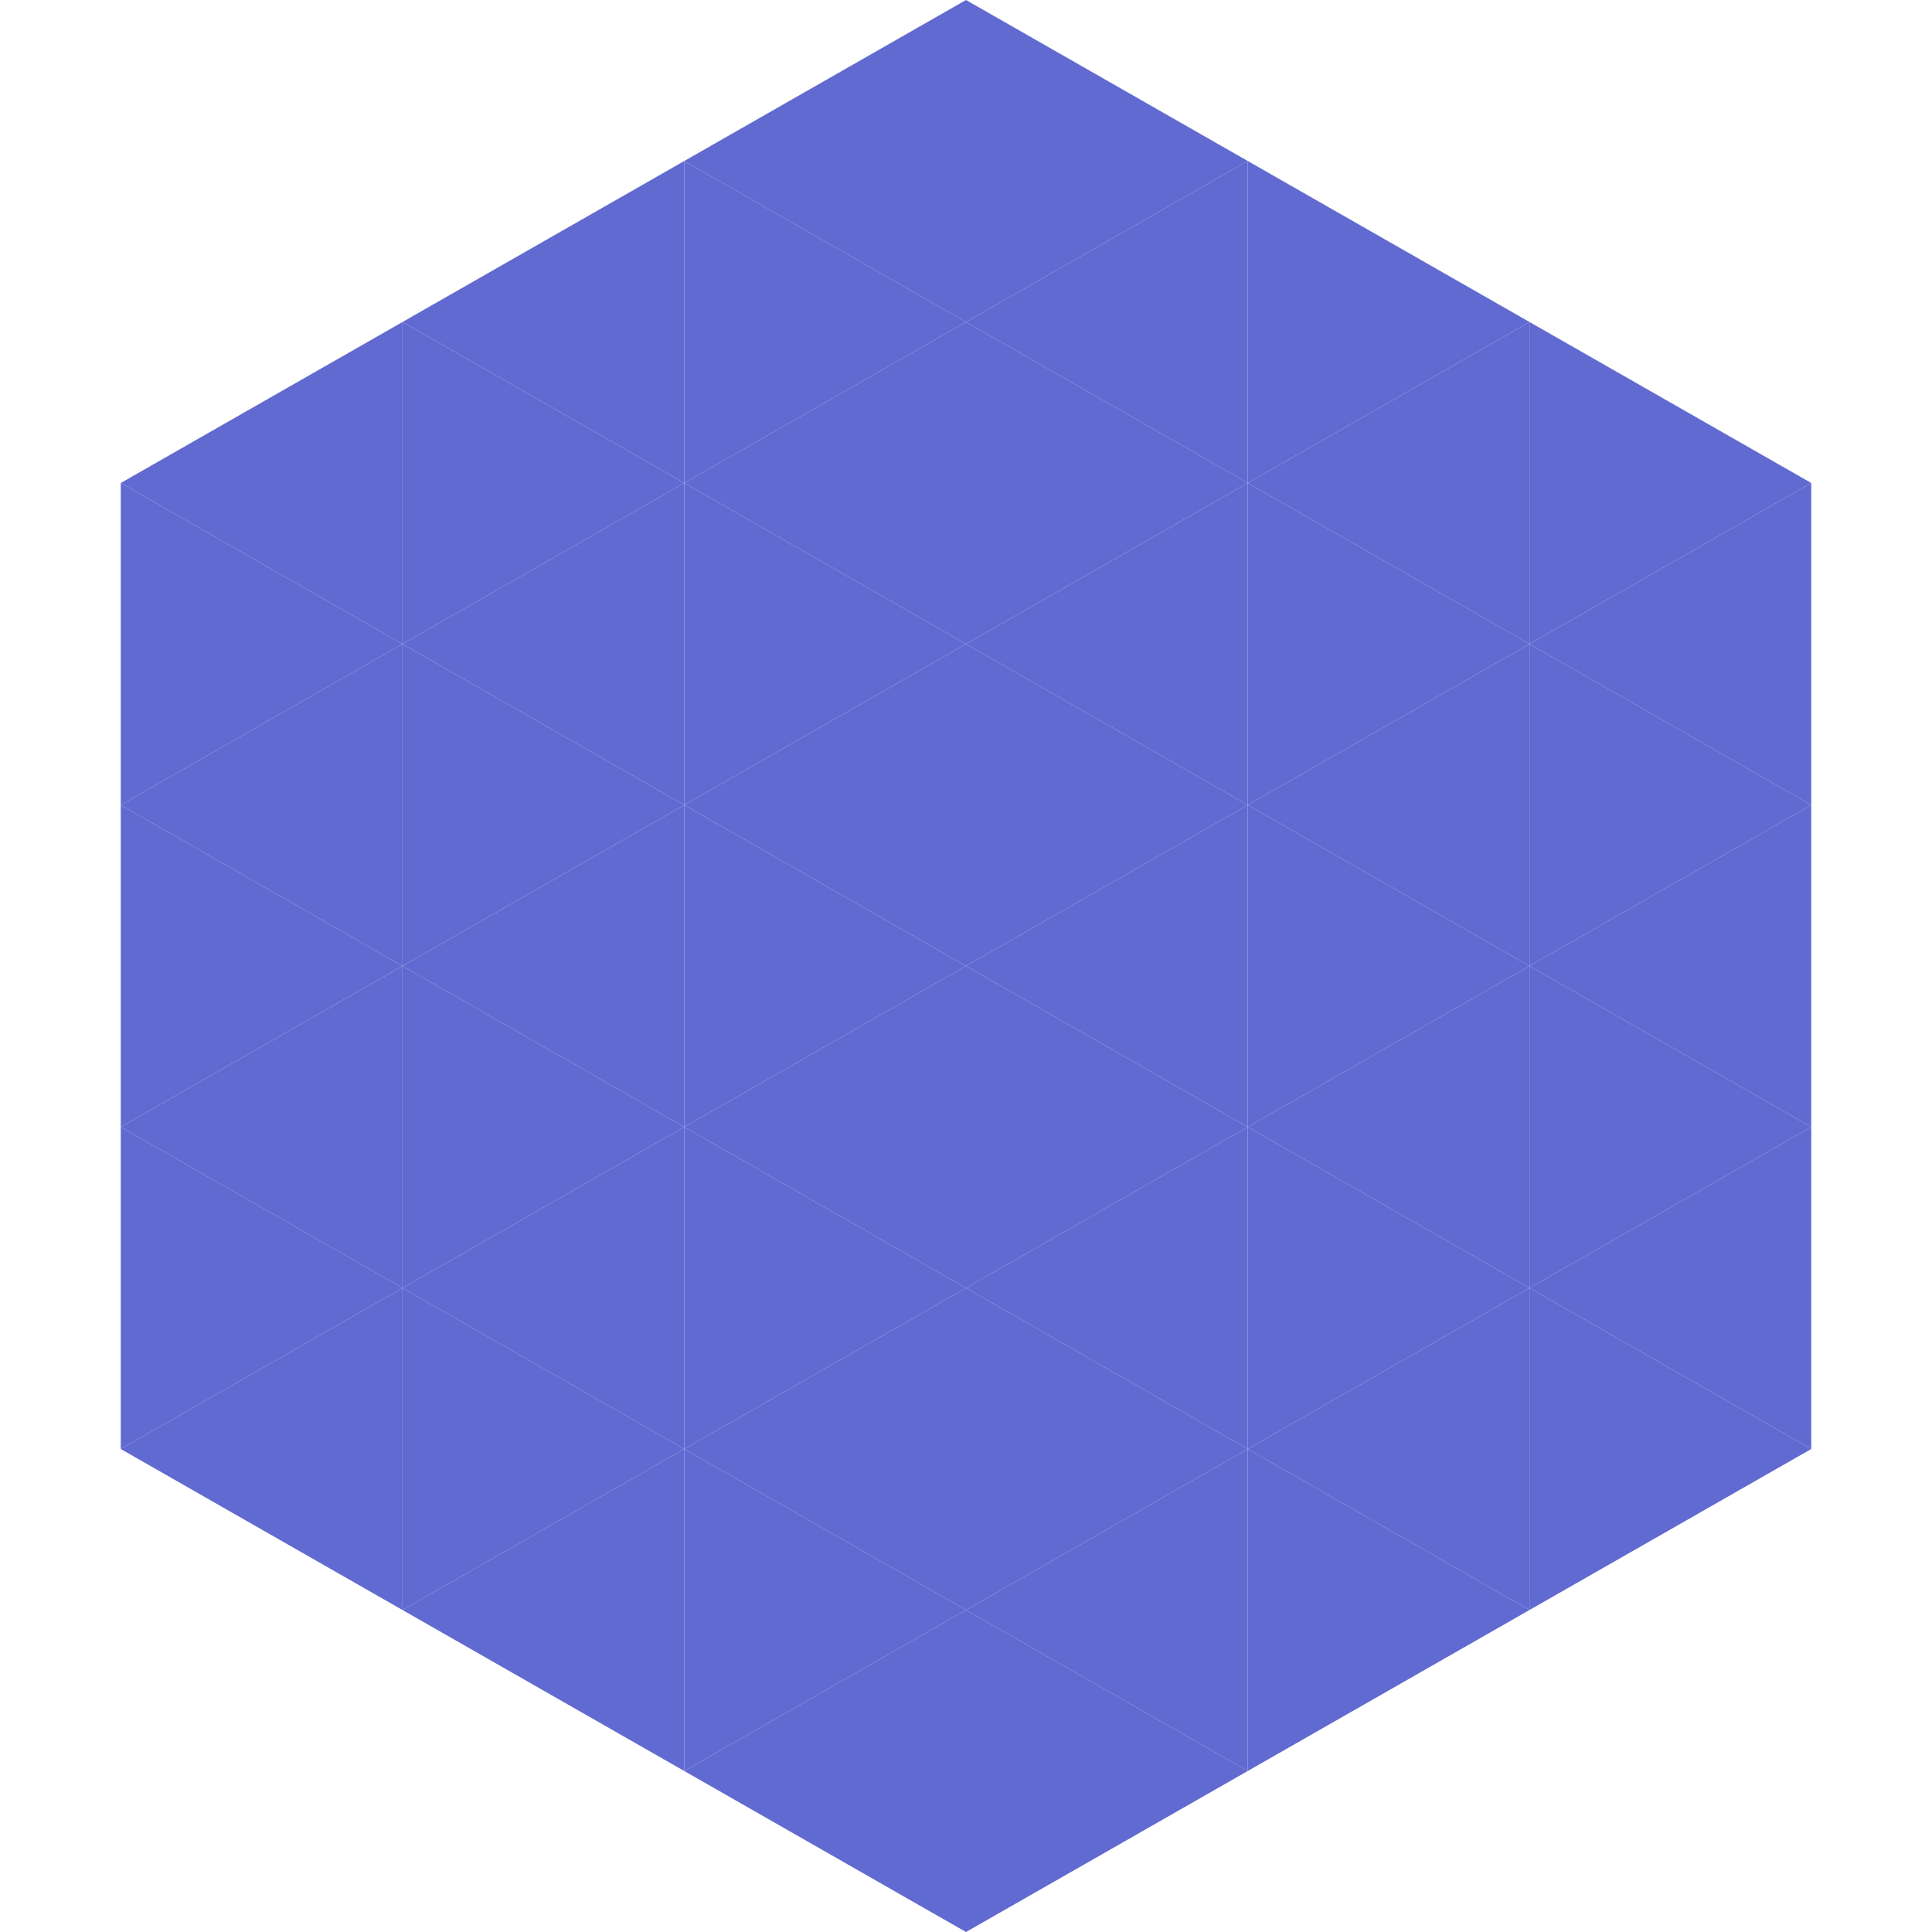 <?xml version="1.0"?>
<!-- Generated by SVGo -->
<svg width="240" height="240"
     xmlns="http://www.w3.org/2000/svg"
     xmlns:xlink="http://www.w3.org/1999/xlink">
<polygon points="50,40 15,60 50,80" style="fill:rgb(97,106,209)" />
<polygon points="190,40 225,60 190,80" style="fill:rgb(97,106,209)" />
<polygon points="15,60 50,80 15,100" style="fill:rgb(97,106,209)" />
<polygon points="225,60 190,80 225,100" style="fill:rgb(97,106,209)" />
<polygon points="50,80 15,100 50,120" style="fill:rgb(97,106,209)" />
<polygon points="190,80 225,100 190,120" style="fill:rgb(97,106,209)" />
<polygon points="15,100 50,120 15,140" style="fill:rgb(97,106,209)" />
<polygon points="225,100 190,120 225,140" style="fill:rgb(97,106,209)" />
<polygon points="50,120 15,140 50,160" style="fill:rgb(97,106,209)" />
<polygon points="190,120 225,140 190,160" style="fill:rgb(97,106,209)" />
<polygon points="15,140 50,160 15,180" style="fill:rgb(97,106,209)" />
<polygon points="225,140 190,160 225,180" style="fill:rgb(97,106,209)" />
<polygon points="50,160 15,180 50,200" style="fill:rgb(97,106,209)" />
<polygon points="190,160 225,180 190,200" style="fill:rgb(97,106,209)" />
<polygon points="15,180 50,200 15,220" style="fill:rgb(255,255,255); fill-opacity:0" />
<polygon points="225,180 190,200 225,220" style="fill:rgb(255,255,255); fill-opacity:0" />
<polygon points="50,0 85,20 50,40" style="fill:rgb(255,255,255); fill-opacity:0" />
<polygon points="190,0 155,20 190,40" style="fill:rgb(255,255,255); fill-opacity:0" />
<polygon points="85,20 50,40 85,60" style="fill:rgb(97,106,209)" />
<polygon points="155,20 190,40 155,60" style="fill:rgb(97,106,209)" />
<polygon points="50,40 85,60 50,80" style="fill:rgb(97,106,209)" />
<polygon points="190,40 155,60 190,80" style="fill:rgb(97,106,209)" />
<polygon points="85,60 50,80 85,100" style="fill:rgb(97,106,209)" />
<polygon points="155,60 190,80 155,100" style="fill:rgb(97,106,209)" />
<polygon points="50,80 85,100 50,120" style="fill:rgb(97,106,209)" />
<polygon points="190,80 155,100 190,120" style="fill:rgb(97,106,209)" />
<polygon points="85,100 50,120 85,140" style="fill:rgb(97,106,209)" />
<polygon points="155,100 190,120 155,140" style="fill:rgb(97,106,209)" />
<polygon points="50,120 85,140 50,160" style="fill:rgb(97,106,209)" />
<polygon points="190,120 155,140 190,160" style="fill:rgb(97,106,209)" />
<polygon points="85,140 50,160 85,180" style="fill:rgb(97,106,209)" />
<polygon points="155,140 190,160 155,180" style="fill:rgb(97,106,209)" />
<polygon points="50,160 85,180 50,200" style="fill:rgb(97,106,209)" />
<polygon points="190,160 155,180 190,200" style="fill:rgb(97,106,209)" />
<polygon points="85,180 50,200 85,220" style="fill:rgb(97,106,209)" />
<polygon points="155,180 190,200 155,220" style="fill:rgb(97,106,209)" />
<polygon points="120,0 85,20 120,40" style="fill:rgb(97,106,209)" />
<polygon points="120,0 155,20 120,40" style="fill:rgb(97,106,209)" />
<polygon points="85,20 120,40 85,60" style="fill:rgb(97,106,209)" />
<polygon points="155,20 120,40 155,60" style="fill:rgb(97,106,209)" />
<polygon points="120,40 85,60 120,80" style="fill:rgb(97,106,209)" />
<polygon points="120,40 155,60 120,80" style="fill:rgb(97,106,209)" />
<polygon points="85,60 120,80 85,100" style="fill:rgb(97,106,209)" />
<polygon points="155,60 120,80 155,100" style="fill:rgb(97,106,209)" />
<polygon points="120,80 85,100 120,120" style="fill:rgb(97,106,209)" />
<polygon points="120,80 155,100 120,120" style="fill:rgb(97,106,209)" />
<polygon points="85,100 120,120 85,140" style="fill:rgb(97,106,209)" />
<polygon points="155,100 120,120 155,140" style="fill:rgb(97,106,209)" />
<polygon points="120,120 85,140 120,160" style="fill:rgb(97,106,209)" />
<polygon points="120,120 155,140 120,160" style="fill:rgb(97,106,209)" />
<polygon points="85,140 120,160 85,180" style="fill:rgb(97,106,209)" />
<polygon points="155,140 120,160 155,180" style="fill:rgb(97,106,209)" />
<polygon points="120,160 85,180 120,200" style="fill:rgb(97,106,209)" />
<polygon points="120,160 155,180 120,200" style="fill:rgb(97,106,209)" />
<polygon points="85,180 120,200 85,220" style="fill:rgb(97,106,209)" />
<polygon points="155,180 120,200 155,220" style="fill:rgb(97,106,209)" />
<polygon points="120,200 85,220 120,240" style="fill:rgb(97,106,209)" />
<polygon points="120,200 155,220 120,240" style="fill:rgb(97,106,209)" />
<polygon points="85,220 120,240 85,260" style="fill:rgb(255,255,255); fill-opacity:0" />
<polygon points="155,220 120,240 155,260" style="fill:rgb(255,255,255); fill-opacity:0" />
</svg>
